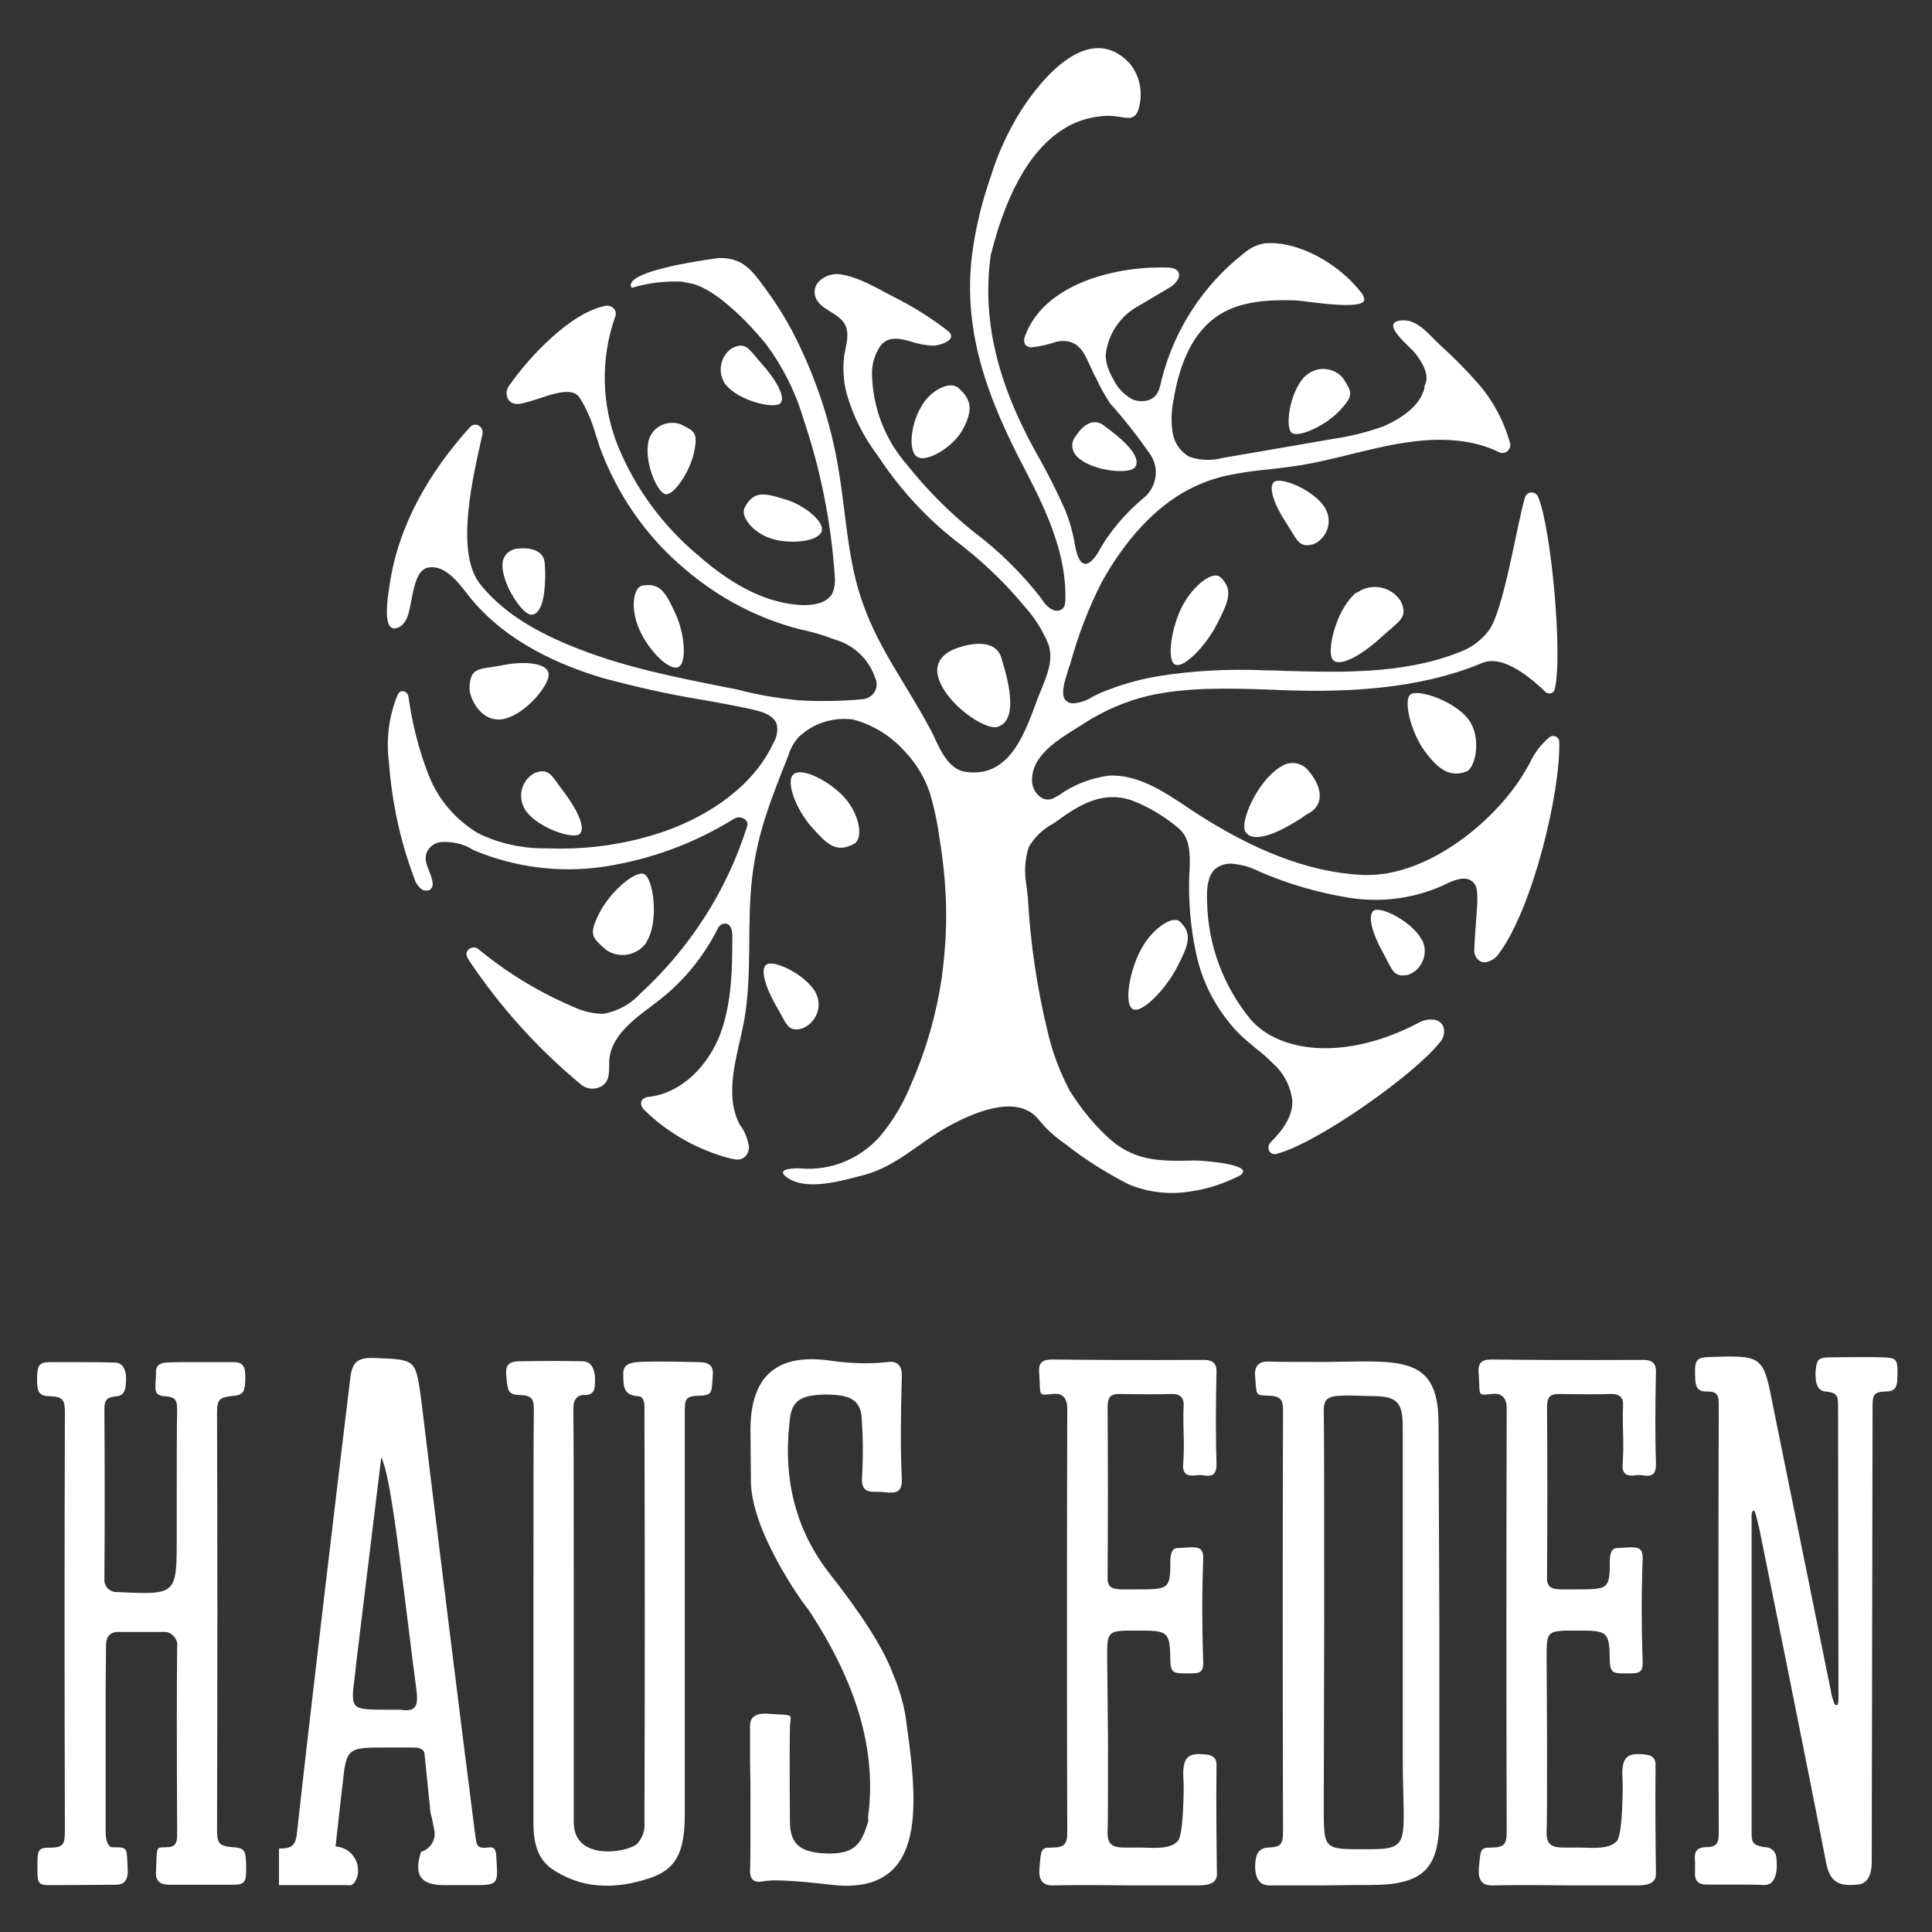 <?xml version="1.0" encoding="utf-8"?>
<!-- Generator: Adobe Illustrator 23.0.1, SVG Export Plug-In . SVG Version: 6.00 Build 0)  -->
<svg version="1.1" id="Ebene_1" xmlns="http://www.w3.org/2000/svg" xmlns:xlink="http://www.w3.org/1999/xlink" x="0px" y="0px"
	 viewBox="0 0 464.7 464.7" style="enable-background:new 0 0 464.7 464.7;" xml:space="preserve">
<rect x="0" y="0" width="464.7" height="464.7" fill="#333333" stroke="none"/>
<style type="text/css">
	.st0{fill:#FFFFFF;}
	.st1{fill:#FFFFFF;}
</style>
<g transform="translate(819.609 364.552)">
	<g transform="translate(0 138.24)">
		<g transform="translate(0)">
			<g transform="translate(0 0.134)">
				<path class="st0" d="M-794.2-97.1v35c0.1,2.4,0.7,3.5,1.8,3.5c3.8-0.1,3.2,0.4,3.5,5c0.2,2.7-0.7,4-2.7,4
					c-8.9,0.1-14.4,0.1-16.4,0.1c-2.7,0-2.6-1-2.6-4.4c0-3.5-0.1-4.7,2.8-4.6c3.5,0,3.8-0.8,3.8-4.2c-0.1-34.4-0.1-67.9,0-100.5
					c0-2.9-0.4-3.8-3.6-3.9c-2.8,0-3.1-1.2-3.1-4.3c0.1-3.1,0.4-3.9,3.2-3.9c6.2,0,11.3,0,15.4,0.1c3.8,0,2.7,5.8,2.6,6.3
					c-0.2,1-1,1.8-2.1,1.8c-2.5,0.3-2.9,1-2.9,3.2c0.1,14.8,0.1,28.3,0,40.8c-0.1,1.6,1,2.9,2.6,3.1c0.2,0,0.4,0,0.5,0
					c14.4,0.7,14.3,0.7,14.3-13.4c0-17.4,0-27.3,0.1-30c0-2.7-0.2-3.5-3-3.7c-2.6-0.1-2.2-1.8-2.2-3.5c0.1-0.7,0.1-1.4,0.1-2.1
					c-0.1-1.7,0.9-2.5,2.8-2.5c1.6-0.1,4.2-0.1,8-0.1h7.8c2.7,0,2.9,1.4,2.9,4.1c-0.1,2.7-0.3,3.8-2.8,4c-3.8,0.4-4,1-4,4.5
					c0.1,30.2,0.1,63.4,0,99.5c0,3.5,0.2,4.3,4,4.6c2.9,0.1,2.9,1.3,3,4.5c0,3.5,0,4.5-3.1,4.5h-15.4c-2.2,0-3.2-0.9-3.2-2.7
					c0.3-6.4-0.2-6.3,2.3-6.3c2.5,0,2.8-1,2.8-3.3c-0.1-20.3-0.1-35.3,0-44.8c0.3-1.8-1-3.4-2.7-3.7c-0.2,0-0.4,0-0.6,0h-10.6
					c-2.1-0.1-3.2,1-3.2,3.2L-794.2-97.1z"/>
				<path class="st0" d="M-752.5-49.5v-8.8c2.8,0,4-0.5,4.3-3.6c2.9-26.5,10.3-88.7,12.8-109.2c0.4-4,1.6-5.3,5.5-5.2
					c10.5,0.4,10.2,0.2,11.6,10c2.7,22.5,9.9,80.8,13,104.8c0.3,2.4,0.5,3.2,2.7,3c2.1-0.4,2.3,0.5,2.4,2.7c0.4,6.3,0.4,6.3-6,6.3
					h-6.5c-5.6,0-7.3-2.2-5.8-7.5c0.1-0.4,0.2-0.5,0.1-0.5c2.2-0.6,3.6-2.7,3.3-5c-0.2-1-0.4-2-0.6-3c-0.3-1-0.5-2-0.5-3
					c-0.1-0.5-0.5-4.8-1.3-12.6c-0.1-1-1-1.5-2.7-1.5h-6c-10.1,0-10.1-0.1-11.1,9.7c-0.1,0.5-0.6,5.2-1.6,14.1
					c3.2,0.2,5.6,2.9,5.4,6.1c0,0.7-0.2,1.5-0.6,2.1c-0.2,0.6-0.7,1-1.3,1.2c0.4-0.1-0.1-0.1-1.6-0.1L-752.5-49.5L-752.5-49.5z
					 M-727.9-152.4c-3.8,31.4-6,48.9-6.4,52.9c-1,7.7-0.9,7.8,7.5,7.8h3.5c3.6,0.6,4.3-0.8,3.9-4.4c-0.5-3.9-1.4-10.7-2.6-20.6
					C-724.2-134.2-726-148.6-727.9-152.4L-727.9-152.4z"/>
				<path class="st0" d="M-691.3-113.5c0-27.8,0-44.5,0.1-50.1c0-2.9-0.4-3.7-3.6-3.8c-2.7-0.1-2.7-1.2-3-4.3
					c-0.3-2.7,0.3-3.8,3.2-3.8c6.1-0.1,11.2-0.1,15.2,0c3.6,0.1,2.9,5.7,2.8,6.2c0,1-0.8,1.8-1.8,1.9c-0.1,0-0.3,0-0.4,0
					c-1.9-0.1-2.9,1-2.9,3.2c0.1,10.7,0.1,27.2,0.1,49.8v49.8c0,9.4,12.8,7.3,15.2,5.2c1.4-1.5,2-3.4,1.8-5.4
					c0.1-30.5,0.1-63.6,0-99.1c0.1-2.1-0.4-3.2-1.6-3.2c-3.2-0.3-3.5-1.8-3.5-5.4c0-2.4,1.6-2.8,5.2-2.9c4.1-0.1,8.3,0,12.6,0.1
					c3.2,0,4,0.9,3.7,3.8c-0.3,3.6,0,4.2-3.5,4.3c-3.2,0.1-3.2,1-3.2,4.1v96.2c0,8.2-1.3,13.1-7.8,15.5c-9.4,3.3-17.5,2.6-24.3-2.1
					c-2.9-2.1-4.3-5.5-4.3-10.7C-691.3-69.2-691.3-85.6-691.3-113.5z"/>
				<path class="st0" d="M-639.1-159c0-12.9,6.3-18.4,18.9-16.7c4.6,0.7,9.3,0.9,14,0.4c2.4-0.4,3.6,0.8,3.5,3.5
					c-0.3,10.3-0.3,18.5,0,24.6c0.1,3.2-1.2,3.5-4.2,3.2c-0.6-0.1-1.2-0.1-1.8-0.1c-0.6,0-1.2,0-1.8-0.1c-1.3-0.3-1.8-1.3-1.8-2.9
					c0.3-4.7,0.3-9.3,0-14c-0.1-4.9-2.4-6.4-8.8-6.4c-6.3,0.1-8.2,1.7-8.6,6.6c-1.6,14,1.6,26.1,9.5,36.3c7.8,9.9,13,18,15.3,24.1
					c1.4,3.3,2.5,6.8,3.1,10.4c2.7,19.5,6.2,43.4-18,40.5c-8.7-1-14.1-1.3-16.3-0.8c-2.1,0.4-3.2-0.4-3.1-2.8
					c0.1-1.3,0.1-7.1,0.1-17.4c0-2.2,0-5.1-0.1-8.7v-8.6c0-2.1,1.5-3.1,4.6-2.8c5.6,0.4,5.4-0.2,5,2.7c-0.1,4.7-0.1,12.4,0,23.2
					c0,5.6,2.6,7.6,9.4,7.7c6.1,0,7.8-2.2,9.4-7.7c0.1-0.1,0.1-0.3,0-0.5V-66c2.1-15.7-2.7-32.2-14.4-49.8
					c-1.3-1.5-14.1-19.2-13.8-31.5L-639.1-159L-639.1-159z"/>
			</g>
			<g transform="translate(105.796)">
				<path class="st0" d="M-658.9-84.3c0,13.1,0,20.4-0.1,21.9c-0.1,3.2,1,4,4.2,4h3.9c3.5,0.1,7.2,0.4,8.9-1.7c0.7-1,1.2-5,1.3-12.1
					c0-0.8,0-2.1-0.1-3.9c0-4.2,1.4-5.1,5.3-4.7c1.8,0.1,2.7,0.9,2.7,2.4c-0.1,9.9,0,18.7,0.1,26.4c0,1.8-1.4,2.7-4.3,2.7H-654
					c-7.5-0.1-13.5-0.1-18.3,0c-2.3,0-3.3-1.3-3.1-4c0.4-4.6,0.3-5.1,2.8-5.1c3.1,0,3.9-0.6,3.9-3.7c-0.1-31.8-0.1-65.7,0-101.9
					c0-2.7-1.3-3.8-3.6-3.5c-3.5,0.4-2.8,0.4-3.1-4.3c-0.3-2.8,0.1-4,3.2-4c7.4,0.1,19.6,0.2,36.4,0.1c2.1,0,3,0.9,3,2.7
					c-0.2,8.9-0.2,16.3,0,22.4c0,1.7-0.5,2.6-1.5,2.7c-0.5,0.1-0.9,0.1-1.4,0c-0.5-0.1-1-0.1-1.5-0.1c-2.6,0.4-3.9-0.1-3.6-2.9
					c0.1-1.7,0.2-3.9,0.1-6.8c-0.1-3.2-0.1-5.5,0-6.9c0.1-2.1-0.9-3-3.1-2.9c-2.6,0.1-6.5,0.1-12,0c-2.6-0.1-3.2,0.8-3.2,3.3
					c0.1,13.1,0.1,26.6,0,40.4c-0.1,2.5,0.6,3.2,3.2,3.3h4c7.7,0,7.9-0.1,7.9-7.2c0.1-1.5,0.4-2.4,1.3-2.7c0.2,0,1.2-0.1,3-0.2
					c2.6-0.1,3.7,0.1,3.6,2.9c-0.3,7.9-0.3,16.1,0,24.4c0.1,3.1-0.9,3-4.1,3c-2.7,0-3.7,0-3.8-2.8c-0.1-7.4-0.4-7.5-8.2-7.5
					c-7,0-7,0.1-7,6.5L-658.9-84.3L-658.9-84.3z M-642.4-130.2c0-0.1,0-0.1,0.2-0.1L-642.4-130.2z"/>
				<path class="st0" d="M-579.2-112.1v46.6c0,12.3-3.9,16.1-16.6,16.1c-2.1,0-5.8,0-11.2,0.1h-13.1c-4.7,0-3.2-6.9-3.1-7
					c0.3-1.3,1.5-2.1,2.8-2.1c3.2-0.1,3.6-0.9,3.6-4c-0.1-36-0.1-69.7,0-100.9c0-2.9-0.5-3.7-3.7-3.8c-3.1-0.1-2.6-0.2-3-4.4
					c-0.3-2.6,0.8-3.9,3.2-3.8c3.1,0.1,7.6,0.1,13.4,0.1c12.2-0.1,19.9-0.9,24.2,3.3c2.2,2.2,3.2,5.7,3.3,10.7L-579.2-112.1
					L-579.2-112.1z M-607-69.3c0,11.7-0.4,11.3,10.7,11.3c10.7,0,8.3-1.5,8.3-22.4v-79.1c0-6.1-1.4-7.5-7.5-7.5
					c-4.1-0.1-6.5-0.2-7.1-0.1c-3.5,0.1-4.5,0.8-4.4,4c0.1,5.2,0.1,22,0.1,50.5L-607-69.3L-607-69.3z"/>
				<path class="st0" d="M-553.3-84.3c0,13.1,0,20.4-0.1,21.9c-0.1,3.2,1,4,4.2,4h3.9c3.5,0.1,7.2,0.4,8.9-1.7c0.7-1,1.2-5,1.3-12.1
					c0-0.8,0-2.1-0.1-3.9c0-4.2,1.4-5.1,5.3-4.7c1.8,0.1,2.7,0.9,2.7,2.4c-0.1,9.9,0,18.7,0.1,26.4c0,1.8-1.4,2.7-4.3,2.7h-16.9
					c-7.5-0.1-13.5-0.1-18.3,0c-2.3,0-3.3-1.3-3.1-4c0.4-4.6,0.3-5.1,2.8-5.1c3.1,0,3.9-0.6,3.9-3.7c-0.1-31.8-0.1-65.7,0-101.9
					c0-2.7-1.3-3.8-3.6-3.5c-3.5,0.4-2.8,0.4-3.1-4.3c-0.3-2.8,0.1-4,3.2-4c7.4,0.1,19.6,0.2,36.4,0.1c2.1,0,3,0.9,3,2.7
					c-0.2,8.9-0.2,16.3,0,22.4c0,1.7-0.5,2.6-1.5,2.7c-0.5,0.1-0.9,0.1-1.4,0c-0.5-0.1-1-0.1-1.5-0.1c-2.6,0.4-3.9-0.1-3.6-2.9
					c0.1-1.7,0.2-3.9,0.1-6.8c-0.1-3.2-0.1-5.5,0-6.9c0.1-2.1-0.9-3-3.1-2.9c-2.6,0.1-6.5,0.1-12,0c-2.6-0.1-3.2,0.8-3.2,3.3
					c0.1,13.1,0.1,26.6,0,40.4c-0.1,2.5,0.6,3.2,3.2,3.3h4c7.7,0,7.9-0.1,7.9-7.2c0.1-1.5,0.4-2.4,1.3-2.7c0.2,0,1.2-0.1,3-0.2
					c2.6-0.1,3.7,0.1,3.6,2.9c-0.3,7.9-0.3,16.1,0,24.4c0.1,3.1-0.9,3-4.1,3c-2.7,0-3.7,0-3.8-2.8c-0.1-7.4-0.4-7.5-8.2-7.5
					c-7,0-7,0.1-7,6.5L-553.3-84.3L-553.3-84.3z M-536.8-130.2c0-0.1,0-0.1,0.2-0.1L-536.8-130.2z"/>
				<path class="st0" d="M-483.3-164.6c0-2.5-0.2-3.2-3-3.5c-1.8-0.1-2.6-1.8-2.4-5c0.3-2.5,0.5-3.1,3-3.2c7-0.1,11.5-0.1,13.5,0
					c2.7,0.1,3.2,0.5,3.2,3.3c0,3.5-0.1,4.9-2.9,4.9c-3.2,0.1-3.1,1.2-3.1,4.4c-0.1,61.8-0.2,98-0.2,108.7c0,3.5-1.2,5.3-3.3,5.5
					c-4.3,0.4-6.6-0.3-7.6-4.9c-1.7-8.8-7-35.6-16.1-80.5l-0.8-3.3c-0.2-0.8-0.4-1.3-0.6-1.2c-0.3-0.1-0.4,0.3-0.5,1V-62
					c0,2.5,0.4,3.1,3.2,3.5c1.3,0,2.4,0.8,2.7,2.1c0-0.1,1.2,7-2.8,7c-1.4-0.1-6.1-0.1-13.9-0.1c-2.1,0-3-1-2.8-3.2v-2.1
					c-0.1-1.7-0.4-3.6,2.6-3.7c2.7,0,3.1-1,3.1-3.5c-0.1-32.8-0.1-67.2,0-102.9c0-2.4-0.4-3.2-2.8-3.2c-2.8,0.1-2.9-1.5-2.9-5.1
					c0-2.7,0.9-3.1,3.5-3.2c13-0.4,12.9-0.4,15.4,12.5c2.4,11.7,7,34.5,13.9,68.5c0.1,0.6,0.3,1.2,0.5,1.8c0,0.1,0,0.1,0.1,0.2v0.2
					c0.2,0.4,0.4,0.6,0.6,0.5c0.4,0.1,0.5-0.4,0.5-1.6L-483.3-164.6L-483.3-164.6z"/>
			</g>
		</g>
	</g>
	<g transform="translate(36.935 0)">
		<path class="st1" d="M-572.2-218.7c-2.6,5.1-3.8,12.9-1.7,14c2.1,1,7.5-4.6,10.1-9.8c2.6-5.1,4.1-8.2,0.8-11.2
			C-564.7-227.4-569.5-223.9-572.2-218.7z"/>
		<path class="st1" d="M-582.3-135.8c-2.7,5.2-3.9,13-1.7,14c2.2,1,7.7-4.7,10.4-9.8c2.7-5.2,4.2-8.3,0.8-11.3
			C-574.6-144.5-579.7-141-582.3-135.8z"/>
		<path class="st1" d="M-677.4-242.5c-1.2,2.2,2.1,6.3,6.7,7.6c4.5,1.3,11.1,0.6,11.8-1.9c0.7-2.4-4.5-6.5-9-7.7
			C-672.5-245.9-675.2-246.7-677.4-242.5z"/>
		<path class="st1" d="M-651.1-161.6c2.3-1.3,1.3-7.1-2.3-11.1c-3.6-4-10.3-7.4-12.3-5.6c-2,1.8,0.8,8.7,4.4,12.7
			C-657.7-161.6-655.5-159.2-651.1-161.6z"/>
		<path class="st1" d="M-693.4-204.1c2.2-1,1.5-8.2-0.7-12.9c-2.2-4.7-3.5-7.5-7.9-6.7c-2.4,0.4-2.9,6-0.7,10.7
			C-700.6-208.2-695.6-203.1-693.4-204.1z"/>
		<path class="st1" d="M-635.8-254.6c2.3,1.3,8.6-2.5,10.8-6.6c2.2-4.1,2.6-7-1.1-10.1c-2-1.7-6.8,0.6-9,4.8
			C-637.5-262.4-638.2-255.8-635.8-254.6z"/>
		<path class="st1" d="M-728.8-216.7c3,0,3.4-6.2,3.4-9.9c0-1-0.1-1.8-0.1-2.2c-0.1-3.5-3.6-4.1-6.5-3.8c-2.1,0.1-3.8,1.9-3.7,4.1
			c0,0,0,0,0,0.1C-735.5-223.5-730.8-216.7-728.8-216.7z"/>
		<path class="st1" d="M-616.7-189.7c4.7-1.3,3.1-9.2,1.8-13.9c-0.3-1.2-0.7-2.2-0.8-2.8c-1.4-4.3-6.9-3.7-11.1-2.1
			c-3.4,1.3-4.9,3.8-4.1,6.7C-629.3-195.5-619.8-188.9-616.7-189.7z"/>
		<path class="st1" d="M-596.9-254.2c3.9,3.1,12,3.7,13.3,2.1c1.9-2.4-2.7-6.5-5.6-8.7c-0.7-0.6-1.4-1-1.8-1.4
			c-2.8-2.1-5.4,0.3-6.9,2.7C-599.2-257.9-598.7-255.5-596.9-254.2C-597-254.3-597-254.2-596.9-254.2z"/>
		<path class="st1" d="M-548.7-180c-5.5,3.5-9.7,13.2-8.3,15.5c2.1,3.3,9.2-0.5,13.2-3.1c1-0.7,1.9-1.3,2.5-1.6
			c3.7-2.5,2.1-6.8-0.3-9.7c-1.6-2.3-4.7-2.8-6.9-1.2C-548.6-180.1-548.7-180.1-548.7-180z"/>
		<path class="st1" d="M-680.5-280.8c-2.8,1.9-3.5,5.7-1.7,8.5c0.2,0.2,0.3,0.4,0.5,0.6c3.3,3.7,11.3,5.5,12.8,4.2
			c1.5-1.4-1-5.7-4.3-9.4C-676.4-280.5-677-282.5-680.5-280.8z"/>
		<path class="st1" d="M-550-248.7c-1.7,1.2,0.1,5.8,2.8,9.9s3,6.2,6.7,5.1c3-1.4,4.4-5,3-8c-0.1-0.3-0.3-0.5-0.4-0.8
			C-540.7-246.8-548.3-249.8-550-248.7z"/>
		<path class="st1" d="M-663.5-117.2c3.1-1.3,4.7-4.9,3.4-8c-0.1-0.2-0.2-0.5-0.3-0.7c-2.5-4.3-9.9-7.8-11.7-6.7
			c-1.8,1-0.2,5.8,2.3,10.1C-667.3-118.3-667.2-116.2-663.5-117.2z"/>
		<path class="st1" d="M-530.9-221.5c-4.4,4.1-6.7,13.9-5,15.7s7-1.3,11.4-5.3c4.4-4.1,6.9-4.8,4.8-9c-2.3-3.4-6.9-4.3-10.3-2
			C-530.4-222-530.7-221.8-530.9-221.5z"/>
		<path class="st1" d="M-720.8-173.9c-3.1-4-3.5-6.1-7.2-4.7c-3,1.7-4.1,5.4-2.4,8.5c0.1,0.3,0.3,0.5,0.5,0.8c3.1,4,11,6.6,12.7,5.4
			C-715.5-165.2-717.7-169.8-720.8-173.9z"/>
		<path class="st1" d="M-735.5-191.6c5.3-1,11.4-8.4,10.9-11s-6-3-11.3-1.9c-5.3,1-7.5,0.3-7.7,5.2
			C-743.8-196.7-740.8-190.6-735.5-191.6z"/>
		<path class="st1" d="M-526-145.6c-1.8,1-0.4,5.7,2,10c2.4,4.3,2.5,6.3,6.2,5.5c3.1-1.1,4.7-4.6,3.6-7.7c-0.1-0.3-0.2-0.5-0.4-0.8
			C-517-142.9-524.2-146.5-526-145.6z"/>
		<path class="st1" d="M-689.6-255.8c1-4.8,0.1-5-3.2-6.7c-3.1-1.1-6.5,0.4-7.6,3.5c-0.1,0.3-0.2,0.5-0.2,0.8
			c-1,4.8,2.1,12.1,4.1,12.5C-694.6-245.2-690.6-251-689.6-255.8z"/>
		<path class="st1" d="M-542.9-273.8c-3.4,3.7-4.6,11.9-3,13.3c1.6,1.4,8.3-1.7,11.7-5.4c3.4-3.7,2.8-4.3,0.7-7.7
			c-2.2-2.6-6.2-3-8.8-0.7C-542.5-274.2-542.7-274-542.9-273.8z"/>
		<path class="st1" d="M-700.6-138.8c2.5-5.1,1.1-14.5-1-15.5c-2.1-1-8.4,4.4-10.9,9.6c-2.5,5.1-1.6,5.6,1.7,8.6
			c3.2,2.2,7.5,1.4,9.7-1.7C-701-138.1-700.8-138.4-700.6-138.8z"/>
		<path class="st1" d="M-517.3-197.5c-1.8,1.4,0.2,9.3,3.5,13.7c3.3,4.4,6,6.3,10,4.8c2.1-0.8,3.8-8.1,0.4-12.6
			C-506.8-196-515.5-198.9-517.3-197.5z"/>
		<path class="st1" d="M-481.5-186.1c0-0.7-0.5-1.3-1.2-1.4c-0.4-0.1-0.9,0-1.2,0.3c-2,1.7-3.6,3.8-4.7,6.2l-0.8,1.4
			c-6.6,11.8-23.5,26.2-39.4,25.5c-12.8-0.6-26.3-5.8-41.3-15.7l-0.9-0.6c-5.8-3.9-11.9-7.9-18.8-7.6c-4.3,0.6-8.4,2.1-12,4.7
			l-1.1,0.6c-0.9,0.6-2.1,0.6-3,0.1c-1.4-0.8-2.3-2.3-2.4-3.9c-0.3-6.2,6-10,11-13.1c0.5-0.3,1-0.6,1.4-0.9
			c4.8-3.1,10.1-5.4,15.6-6.7c9.3-2.1,19.1-1.8,28.6-1.5l5.1,0.2c13.5,0.4,31.1-0.1,46.6-6.6c5-2.1,11.8,3.7,15.2,7
			c0.3,0.3,0.8,0.4,1.3,0.3c0.4-0.1,0.8-0.5,0.9-0.9c2-7.9-0.8-38.8-4-46.4c-0.3-0.6-0.9-1-1.6-1c-0.7,0-1.3,0.5-1.5,1.1
			c-1.8,5.5-5.2,27.9-8.9,32.3c-0.8,1-1.7,1.9-2.7,2.7c-1.4,1.1-3,1.9-4.7,2.5c-13.2,5.1-27.9,4.7-42.1,4.3
			c-1.2-0.1-2.4-0.1-3.6-0.1c-9-0.4-18,0-26.9,1.5c-4.5,0.8-8.8,2.1-13,3.8c-0.7,0.3-1.4,0.7-2.1,1c-1.3,0.9-2.8,1.4-4.4,1.6
			c-0.9,0.1-1.7-0.2-2.3-0.9c-1-1.5,0-4.7,0.7-6.8c0.1-0.4,0.2-0.7,0.3-1l0.2-0.5c1.9-6.9,4.4-13.6,7.7-20c2-3.6,4.3-7.1,6.9-10.3
			c6.9-8.5,14.5-13.4,23.3-15.3c3.4-0.7,6.9-1.2,10.4-1.5c2.5-0.3,5-0.6,7.5-1c4.1-0.7,8.2-1.7,12.2-2.7c4.2-1,8.5-2.1,12.8-2.7
			c8.9-1.4,16.5-0.6,22.4,2.3c0.9,0.5,2,0.1,2.5-0.8c0.2-0.4,0.3-0.9,0.2-1.3c-1.5-5.3-4.1-10.3-7.8-14.5c-2.9-3.3-5.9-6.3-9.2-9.3
			c-2.4-2.2-5.2-6-8.9-5.8c-6.1,0.3,2.1,6.5,3.2,8.1c1.5,2,3.5,5.1,2.1,7.6c0,0.6-0.1,1.1-0.4,1.7c-1.4,3.8-6,6.6-9.5,8.1
			c-3.9,1.4-7.9,2.4-12,3l-26.7,4.6c-2.6,0.7-5.4,0.6-8-0.3c-2.1-1.2-3.6-3.3-4-5.8c-0.4-2.6-0.3-5.2,0.2-7.7
			c1.6-9.7,4.9-16.2,10.1-20c5.5-4,12.8-4.3,19.4-4.1c2.1,0.1,17,2.7,16.4-0.4c-0.2-0.7-0.5-1.3-1-1.8c-5-6.4-14.8-12.3-23.1-11.5
			c-1.8,0.3-3.5,1.2-4.9,2.4c-9.8,7.7-16.8,18.5-19.8,30.6c-0.4,1.9-0.8,3.9-3.1,4.7c-1.3,0.4-2.7,0.3-3.9-0.2
			c-2.1-1.2-3.7-2.9-4.7-5.1c-1-1.7-1.6-3.5-1.7-5.4c0.4-4.7,3.1-9,7.1-11.5c0,0,8.2-4.8,8.3-4.9c2.6-1.5,3.6-4.7-0.5-4.8
			c-11.9-0.4-29.6,3.6-34.3,16.5c-0.3,0.7-0.3,1.4,0.1,2.1c0.4,0.4,0.9,0.6,1.4,0.6c2.1-0.2,4.2-0.7,6.2-1.4c6.4-1.1,7,4.7,9.5,9
			c0.9,2,2,3.9,3.2,5.8c3.5,3.9,6.7,8,9.7,12.3c2.2,3.2,1.7,7.6-1.3,10.3c-4.5,3.7-8.4,8.2-11.2,13.3c-0.6,1-2.1,3.2-3.5,2.7
			c-1.3-0.5-1.8-3-2.1-4.5c-0.1-0.2-0.1-0.5-0.1-0.7c-0.5-2.6-1.2-5.1-2.2-7.6c-2.1-4.7-4.4-9.3-7-13.8
			c-9.6-17.3-13.1-32.5-10.9-47.9l0.1-0.2c4-15.8,10.3-26.1,18.7-30.6c2.8-1.5,6-2.3,9.2-2.4c4.2-0.1,6.9,2.4,7.8-2.8
			c0.7-3.6-0.2-7.2-2.6-10c-9.6-9.9-20.9,3.7-25.8,11.3c-3.1,4.9-5.6,10.2-7.3,15.7c-0.2,0.5-0.3,1-0.5,1.5c-1.7,5-3,10.2-3.8,15.4
			c-3.2,19.9,3.4,36.9,12.5,54.2c5.1,9.8,10,20.3,9.6,31.4c-0.1,0.8-0.1,1.7-1.2,2.2c-0.5,0.2-1.1,0.2-1.7,0
			c-1.2-0.6-2.1-1.5-2.8-2.7c-4.8-6.2-10.4-11.7-16.7-16.4c-5.8-4.7-11.1-10.1-15.8-16c-5.2-6-8.1-13.6-8.3-21.5
			c-0.1-2.6,0.7-5.1,2.2-7.2c2-2.2,4.6-1.5,7.2-0.8c1.7,0.6,3.5,0.9,5.2,1c1.8,0,6.3-1.5,3.6-3.6c-4-3.1-8.3-5.8-12.9-8.1
			c-4.1-2.1-8.5-4.9-13.2-5.5c-2.5-0.3-6,1.5-5.9,4.3c0.1,4.4,6.3,4.6,7.6,8.5c0.8,2.5-0.4,5.3-0.6,7.8c-0.2,2.7,0,5.5,0.7,8.1
			c1.5,5.3,4,10.3,7.3,14.7l1.1,1.6c4.9,7.2,10.9,13.7,17.8,19.1c5.8,4.4,11.2,9.4,15.9,15l0.4,0.5c2.6,2.8,4.7,6.1,6.1,9.6
			c1.1,3.6-0.3,7-1.7,10.5c-0.3,0.7-0.6,1.5-0.9,2.2c-3,8.1-6.6,19.4-17.4,17.8c-4.8-0.7-6.7-7-8.5-10.3
			c-6.2-11.5-12.3-19.2-16.2-30.2c-3.7-10.3-4-21.2-5.8-31.9c-1.9-11.9-5.8-23.3-11.4-34c-1.9-3.5-4-6.8-6.3-9.9
			c-3.2-4.3-5.2-7.3-11-7.3c0,0-23.8,2.9-21.1,7.2c3.9-1.2,8-1.7,12.1-1.5c0.4,0.1,0.9,0.2,1.4,0.3c6,0.7,14.2,9.1,18.8,14.7
			c4,5.4,7.1,11.5,9,18c4.1,12.1,6.6,24.6,7.5,37.3c0.2,1.6,0.1,3.3-0.6,4.8c-1.5,2.6-5.4,2.7-7,2.7c-8-0.3-16.2-4.1-24.9-11.7
			c-8.7-7.2-15.5-16.4-19.7-26.8c-3.9-9.8-4.1-20.8-0.6-30.8c0.3-0.6,0.2-1.4-0.2-1.9c-0.5-0.6-1.2-0.9-2-0.8
			c-8.4,1.5-18.6,12.4-23.4,19.4c-0.6,0.9-0.7,2.1-0.1,3.1c1,1.6,2.9,1.1,4.1,0.8l0.3-0.1c3.9-0.9,10.5-4.3,12.7-1.2
			c1.8,2.8,3.1,5.9,4,9.2c0.3,0.8,0.6,1.7,0.8,2.5c4.2,11.6,11.3,21.9,20.8,29.8c8,6.8,17.3,11.7,27.4,14.3c2.9,0.6,5.7,1.4,8.5,2.5
			c4.6,1.3,8.2,4.8,9.7,9.3c0.8,1.8,0,3.9-1.8,4.7c-0.3,0.1-0.6,0.2-0.9,0.3c-5.2,0.5-10.5,0.6-15.7,0.3c-5-0.5-10-1.3-14.8-2.6
			c-15.9-3.1-26.9-5.4-38-9.7c-11.2-4.3-18.8-9.3-23.9-15.7c-6.1-7.8-1.6-26.1,0.6-36c0.2-0.8-0.2-1.7-0.9-2.1
			c-0.7-0.4-1.6-0.2-2.1,0.4c-9.6,10.6-17.2,23.4-19.3,37.8c-0.2,1.5-2.5,13.2,2.6,10.1c0.5-0.4,1-0.9,1.3-1.5
			c1.7-3,1.3-11.6,5.2-12.6c3.9-0.9,7.2,3.3,9.3,6c0.4,0.5,0.7,0.9,1.1,1.4c7,8.5,17.6,14.9,31.6,19.1c7.8,2.1,15.7,3.9,23.6,5.2
			c4.1,0.7,8.4,1.5,12.5,2.4c2.4,0.5,5.2,1.4,5.9,3.6c0.3,1.5,0,3.1-0.8,4.4c-4.7,10.3-15.2,17.3-25.6,21.1
			c-9.3,3.3-19.1,4.7-28.9,4.3c-5.7,0.1-11.4-1.1-16.5-3.6c-5.4-3.2-9.6-8.1-11.9-13.9c-2.4-6.1-4-12.5-4.9-19
			c-0.1-0.7-0.7-1.3-1.5-1.3c-0.6,0-0.9,0.5-1.1,0.9c-2.1,5.1-2.8,10.6-2.1,16.1c0.7,9.6,2.7,19,6.1,28c0.3,1.1,1,2.1,2,2.8
			c0.5,0.2,1,0.2,1.5,0.1c0.7-0.3,1.1-1.1,0.9-1.9c-0.3-2.6-2.6-5-1.2-7.6c0.7-1.2,1.8-1.9,3.1-2.1c2.8-0.2,5.6,0.4,7.9,1.9
			c9.9,4.2,20.9,5.6,31.5,4c11.1-1.7,21.7-5.6,31.2-11.5c0.8-0.5,1.9-0.5,2.7,0.2c0.8,0.7,0.6,1.4,0.3,2.1
			c-4.9,15.3-13.8,29-25.6,39.8c-2.3,2.5-5.4,4.2-8.8,4.8c-2.5,0-5-0.6-7.3-1.7c-8.2-3.5-15.8-8.1-22.7-13.8
			c-0.8-0.7-1.9-0.6-2.6,0.2c-0.7,0.8-0.2,1.7,0.3,2.5c7.5,11.2,16.5,21.2,26.9,29.8c1.3,1.1,3,1.3,4.6,0.6c2.6-1.2,2.1-4.1,2.2-6.5
			c0.6-6.6,7.2-10.6,12.3-14.6c5.8-4.6,10.5-10.4,13.8-17c0.3-0.7,1-1.2,1.8-1.2c1.4,0.1,1.7,1.7,1.7,2.9c0,7.9-0.1,15.9-2.8,23.4
			c-2.8,7.6-9.2,14.5-17.4,15.4c-0.5,0-1,0.3-1.4,0.6c-0.8,1-0.1,2.1,0.7,2.8c5.7,5.5,12.8,9.4,20.4,11.4c1.3,0.3,2.7,0.6,3.8-0.7
			c0.5-0.6,0.7-1.3,0.7-2.1c-0.3-1.9-1-3.8-2.2-5.3c-3.9-7.5-0.6-16.5,1-24.8c2.1-11.5,0.6-23.3,2-34.9c1.3-10.9,4.7-19,8.7-29.2
			c0.5-1.6,1.3-3.1,2.5-4.4c3.5-3.3,8.2-4.8,13-4.2c4.9,1.3,9.2,4,12.5,7.7c2.6,2.7,4.6,6,5.9,9.6c1.1,3.6,1.9,7.3,2.4,11.1
			c0.6,3.5,1,6.9,1.3,10.4c0.3,3.8,0.4,7.5,0.3,11.2c-0.1,4-0.5,8-1,12c-1.3,8.8-3.7,17.3-7.3,25.5c-1.8,4.6-4.4,9-7.6,12.8
			c-4.8,5.4-11.8,8.3-19,7.7c-0.9-0.1-6.1-0.1-3.7,1.9c4.7,3.8,13.6,1,18.8-0.3c7.9-2.1,13.3-7.8,20.3-11.7
			c5.3-2.9,15.9-7.9,21.3-2.2c0.7,0.8,1.4,1.6,2.1,2.4c1.5,1.5,3.1,2.9,4.9,4.1c4.7,3.7,9.8,6.9,15.1,9.6c5,2.1,10.4,2.6,15.7,1.6
			c3.8-0.6,7.5-1.9,10.9-3.6c0.4-0.2,0.7-0.4,0.9-0.8c1.1-2.2-10.6-3-12-2.9c-8.4,0.2-14.6,0.1-20.9-6c-3.4-3.2-6.3-6.9-8.8-10.9
			c-2.3-4.4-4.1-9.1-5.2-13.9c-2.6-10.6-4.2-21.4-4.8-32.3c-0.1-0.8-0.2-1.7-0.3-2.7c-0.6-3.2-0.5-6.5,0.5-9.6
			c1.4-2.4,3.4-4.3,5.8-5.6c0.5-0.3,0.9-0.6,1.3-0.9c5.3-3.8,10.7-7,17.5-4.8c4,1.5,7.7,3.7,11,6.4c3.3,2.5,3.2,6.3,3.1,10.4
			c0,0.4-0.1,0.8-0.1,1.3c-0.2,6.2,0.3,12.4,1.6,18.5c1.5,7.4,5.1,14.1,10.3,19.5c1.3,1.3,2.7,2.4,4.1,3.6c1.5,1.1,2.9,2.4,4.2,3.7
			c2.6,2.3,4.2,5.5,4.6,8.9c0.1,3.2-1.6,6.4-5.2,10c-0.5,0.5-0.7,1.3-0.4,2c0.3,0.7,1.1,1,1.8,0.8c9.7-2.5,32.8-18.8,39.1-26.6
			c1.1-1.1,1.5-2.7,1-4.1c-0.5-1-1.5-1.6-2.6-1.6c-1.1-0.1-2.3,0.2-3.2,0.7c-17.8,9.4-33.6,7.2-40.5-0.7c-6.6-8-10.3-18-10.5-28.3
			c-0.2-3.9,0.4-6.4,1.8-7.8c1.1-1,2.7-1.5,4.2-1.4c2.2,0.2,4.4,0.8,6.4,1.8l0.2,0.1c6.9,3,14.2,5.1,21.6,6.3
			c7.6,1.2,15.4,0.2,22.4-2.9c2.4-1.2,5.4-2.6,7.2-1c1.3,1,1.2,2.9,1.2,5c0,1.2-0.9,11-0.7,12.1c0.1,0.7,0.4,1.2,0.9,1.7
			c0.5,0.5,1.2,0.7,1.9,0.6c1.3-0.3,2.4-1,3.1-2.1C-487.9-146.1-481.2-173.8-481.5-186.1z"/>
	</g>
</g>
</svg>
